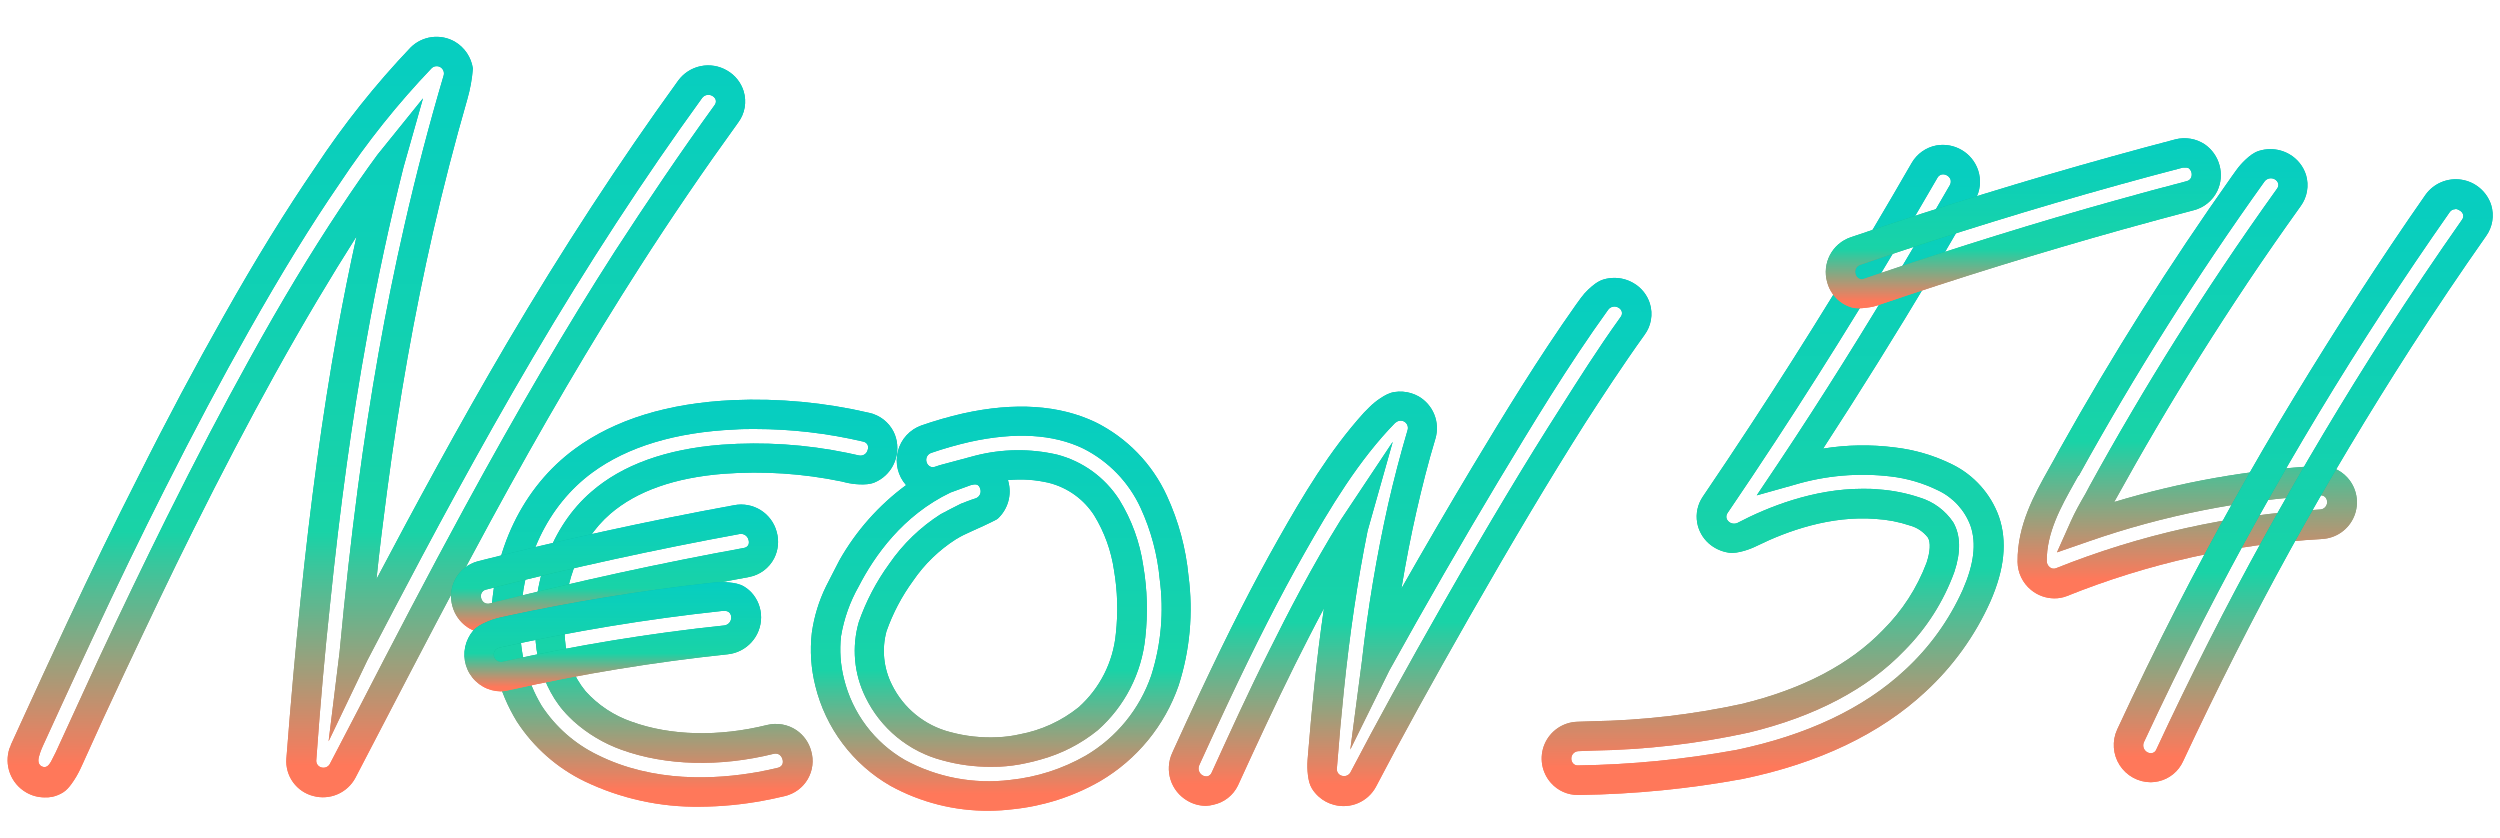 <?xml version="1.0" encoding="UTF-8"?> <svg xmlns="http://www.w3.org/2000/svg" width="788" height="264" viewBox="0 0 788 264" fill="none"><path d="M14.068 251.333C12.006 251.33 9.982 250.779 8.204 249.735C5.871 248.368 4.08 246.242 3.135 243.711C2.189 241.18 2.146 238.399 3.013 235.84L3.383 235.053V234.867L4.867 231.625L6.79 227.411C11.148 217.87 16.061 207.217 20.974 196.703C28.831 179.96 36.201 164.769 43.525 150.388C52.796 131.861 61.696 115.234 70.387 99.857C80.816 81.331 90.064 66.394 99.45 52.661C108.31 39.232 118.346 26.615 129.44 14.96C131.24 13.178 133.573 12.035 136.085 11.705C138.596 11.374 141.147 11.875 143.346 13.131C144.869 14.024 146.172 15.246 147.159 16.709C148.145 18.172 148.791 19.838 149.048 21.583C148.801 24.878 148.199 28.135 147.283 31.309C143.297 45.127 139.689 59.147 136.509 73.017C130.576 99 125.802 125.84 121.954 155.089C120.796 163.912 119.637 173.013 118.663 182.554C130.043 161.017 144.482 134.2 159.941 107.916C177.207 78.644 195.308 50.901 213.756 25.427C215.468 23.076 217.995 21.445 220.844 20.854C223.694 20.263 226.662 20.754 229.169 22.232C231.685 23.672 233.559 26.015 234.407 28.785C234.908 30.439 235.012 32.186 234.715 33.887C234.416 35.588 233.723 37.196 232.692 38.581C222.007 53.356 211.531 68.686 201.542 84.295C186.339 108.009 170.949 134.223 154.494 164.491C143.068 185.495 131.851 207.055 121.004 227.897C117.945 233.779 114.978 239.476 111.988 245.219C110.754 247.502 108.787 249.306 106.404 250.339C104.021 251.372 101.36 251.576 98.847 250.916C96.245 250.281 93.954 248.741 92.383 246.574C90.812 244.406 90.064 241.75 90.272 239.082C91.709 220.556 93.169 204.345 94.676 189.687C97.874 158.47 101.629 130.773 106.264 104.952C108.118 94.762 110.158 84.573 112.382 74.499C104.317 87.213 95.997 101.084 86.749 117.735C78.383 132.834 69.9 148.998 60.838 167.177C53.885 181.072 46.932 195.777 39.307 211.941C34.749 221.606 30.299 231.286 25.957 240.981L25.363 242.262C24.587 243.936 23.651 245.532 22.57 247.028C21.802 248.088 20.951 249.112 19.833 249.795C18.807 250.422 17.683 250.881 16.501 251.147C15.7 251.3 14.883 251.363 14.068 251.333ZM118.965 48.794L133.33 30.997L127.192 52.661C122.766 70.238 118.849 88.394 115.604 106.619C110.969 132.093 107.168 159.674 104.016 190.636C102.44 205.318 101.003 221.39 99.682 239.754C99.669 240.249 99.828 240.736 100.132 241.127C100.436 241.521 100.867 241.796 101.35 241.907C101.832 242.037 102.342 242.007 102.806 241.824C103.269 241.641 103.661 241.312 103.923 240.888L112.869 223.729C123.693 202.701 134.933 181.141 146.406 160.068C162.977 129.615 178.482 103.122 193.778 79.293C203.976 63.592 214.452 48.053 225.229 33.162C225.417 32.928 225.548 32.654 225.613 32.361C225.677 32.067 225.673 31.763 225.6 31.472C225.422 30.945 225.048 30.505 224.557 30.244C224.035 29.927 223.413 29.815 222.813 29.93C222.213 30.046 221.678 30.381 221.312 30.87C203.026 56.089 185.087 83.6 168.006 112.617C150.925 141.634 135.374 170.72 123.623 193.137C120.981 198.139 118.362 203.149 115.766 208.166L103.576 233.645L107.029 205.596C108.79 186.861 110.667 169.956 112.776 153.954C116.67 124.404 121.468 97.287 127.494 71.025C131.086 55.209 135.258 39.299 139.87 23.691C139.984 23.211 139.942 22.708 139.75 22.254C139.559 21.8 139.227 21.419 138.804 21.166C138.375 20.918 137.879 20.814 137.387 20.868C136.895 20.922 136.433 21.132 136.069 21.468C125.365 32.669 115.678 44.797 107.121 57.71C97.851 71.211 88.789 85.985 78.475 104.234C69.854 119.472 61.139 135.868 51.822 154.371C44.545 168.775 37.221 183.897 29.387 200.687C23.825 212.52 13.581 234.96 13.581 234.96C13.581 234.96 12.786 236.583 12.305 238.408C12.224 238.716 11.546 240.842 13.241 241.606C14.706 242.266 15.536 240.981 16.078 240.069L17.567 237.137C22.002 227.411 26.459 217.708 30.94 208.028C38.519 191.817 45.611 177.089 52.587 163.055C61.672 144.807 70.201 128.457 78.638 113.242C88.858 94.716 97.92 79.756 107.121 65.861C111.409 59.377 115.28 53.796 118.965 48.794Z" fill="url(#paint0_linear_1882_851)"></path><path d="M14.068 251.333C12.006 251.33 9.982 250.779 8.204 249.735C5.871 248.368 4.08 246.242 3.135 243.711C2.189 241.18 2.146 238.399 3.013 235.84L3.383 235.053V234.867L4.867 231.625L6.79 227.411C11.148 217.87 16.061 207.217 20.974 196.703C28.831 179.96 36.201 164.769 43.525 150.388C52.796 131.861 61.696 115.234 70.387 99.857C80.816 81.331 90.064 66.394 99.45 52.661C108.31 39.232 118.346 26.615 129.44 14.96C131.24 13.178 133.573 12.035 136.085 11.705C138.596 11.374 141.147 11.875 143.346 13.131C144.869 14.024 146.172 15.246 147.159 16.709C148.145 18.172 148.791 19.838 149.048 21.583C148.801 24.878 148.199 28.135 147.283 31.309C143.297 45.127 139.689 59.147 136.509 73.017C130.576 99 125.802 125.84 121.954 155.089C120.796 163.912 119.637 173.013 118.663 182.554C130.043 161.017 144.482 134.2 159.941 107.916C177.207 78.644 195.308 50.901 213.756 25.427C215.468 23.076 217.995 21.445 220.844 20.854C223.694 20.263 226.662 20.754 229.169 22.232C231.685 23.672 233.559 26.015 234.407 28.785C234.908 30.439 235.012 32.186 234.715 33.887C234.416 35.588 233.723 37.196 232.692 38.581C222.007 53.356 211.531 68.686 201.542 84.295C186.339 108.009 170.949 134.223 154.494 164.491C143.068 185.495 131.851 207.055 121.004 227.897C117.945 233.779 114.978 239.476 111.988 245.219C110.754 247.502 108.787 249.306 106.404 250.339C104.021 251.372 101.36 251.576 98.847 250.916C96.245 250.281 93.954 248.741 92.383 246.574C90.812 244.406 90.064 241.75 90.272 239.082C91.709 220.556 93.169 204.345 94.676 189.687C97.874 158.47 101.629 130.773 106.264 104.952C108.118 94.762 110.158 84.573 112.382 74.499C104.317 87.213 95.997 101.084 86.749 117.735C78.383 132.834 69.9 148.998 60.838 167.177C53.885 181.072 46.932 195.777 39.307 211.941C34.749 221.606 30.299 231.286 25.957 240.981L25.363 242.262C24.587 243.936 23.651 245.532 22.57 247.028C21.802 248.088 20.951 249.112 19.833 249.795C18.807 250.422 17.683 250.881 16.501 251.147C15.7 251.3 14.883 251.363 14.068 251.333ZM118.965 48.794L133.33 30.997L127.192 52.661C122.766 70.238 118.849 88.394 115.604 106.619C110.969 132.093 107.168 159.674 104.016 190.636C102.44 205.318 101.003 221.39 99.682 239.754C99.669 240.249 99.828 240.736 100.132 241.127C100.436 241.521 100.867 241.796 101.35 241.907C101.832 242.037 102.342 242.007 102.806 241.824C103.269 241.641 103.661 241.312 103.923 240.888L112.869 223.729C123.693 202.701 134.933 181.141 146.406 160.068C162.977 129.615 178.482 103.122 193.778 79.293C203.976 63.592 214.452 48.053 225.229 33.162C225.417 32.928 225.548 32.654 225.613 32.361C225.677 32.067 225.673 31.763 225.6 31.472C225.422 30.945 225.048 30.505 224.557 30.244C224.035 29.927 223.413 29.815 222.813 29.93C222.213 30.046 221.678 30.381 221.312 30.87C203.026 56.089 185.087 83.6 168.006 112.617C150.925 141.634 135.374 170.72 123.623 193.137C120.981 198.139 118.362 203.149 115.766 208.166L103.576 233.645L107.029 205.596C108.79 186.861 110.667 169.956 112.776 153.954C116.67 124.404 121.468 97.287 127.494 71.025C131.086 55.209 135.258 39.299 139.87 23.691C139.984 23.211 139.942 22.708 139.75 22.254C139.559 21.8 139.227 21.419 138.804 21.166C138.375 20.918 137.879 20.814 137.387 20.868C136.895 20.922 136.433 21.132 136.069 21.468C125.365 32.669 115.678 44.797 107.121 57.71C97.851 71.211 88.789 85.985 78.475 104.234C69.854 119.472 61.139 135.868 51.822 154.371C44.545 168.775 37.221 183.897 29.387 200.687C23.825 212.52 13.581 234.96 13.581 234.96C13.581 234.96 12.786 236.583 12.305 238.408C12.224 238.716 11.546 240.842 13.241 241.606C14.706 242.266 15.536 240.981 16.078 240.069L17.567 237.137C22.002 227.411 26.459 217.708 30.94 208.028C38.519 191.817 45.611 177.089 52.587 163.055C61.672 144.807 70.201 128.457 78.638 113.242C88.858 94.716 97.92 79.756 107.121 65.861C111.409 59.377 115.28 53.796 118.965 48.794Z" fill="url(#paint1_linear_1882_851)"></path><path d="M380.118 253.996C378.053 253.987 376.03 253.429 374.254 252.375C371.74 250.914 369.858 248.573 368.973 245.805C368.087 243.038 368.259 240.041 369.457 237.392L369.967 236.257C372.725 230.236 375.483 224.192 378.31 218.194C387.303 199.043 395.136 183.689 402.947 169.887C410.757 156.085 419.055 142.097 429.924 130.078L431.588 128.403C432.655 127.331 433.83 126.371 435.09 125.539C436.449 124.647 437.885 123.825 439.489 123.574C440.395 123.432 441.316 123.395 442.236 123.465C443.969 123.597 445.652 124.108 447.168 124.961C449.39 126.256 451.119 128.254 452.081 130.64C453.041 133.026 453.18 135.664 452.475 138.137C450.157 145.78 448.211 153.514 446.472 161.133C444.734 168.752 443.135 176.95 441.721 185.518C449.23 172.318 456.716 159.466 464.133 147.1C474.145 130.449 484.853 112.872 496.765 96.036L498.346 93.86C499.053 92.889 499.85 91.99 500.731 91.175C502.147 89.866 503.67 88.604 505.521 88.067C506.597 87.757 507.712 87.597 508.84 87.597C510.94 87.597 513.003 88.151 514.82 89.205C517.334 90.635 519.207 92.971 520.058 95.735C520.561 97.392 520.667 99.143 520.368 100.849C520.072 102.554 519.376 104.165 518.343 105.554C511.39 115.234 504.807 125.354 499.801 133.089C488.584 150.758 476.926 170.304 463.067 194.573C451.2 215.415 441.86 232.343 433.679 248.021C432.441 250.302 430.474 252.099 428.089 253.128C425.706 254.158 423.048 254.357 420.538 253.695C418.725 253.234 417.052 252.345 415.662 251.099C414.832 250.356 414.116 249.501 413.534 248.561C412.746 247.285 412.447 245.789 412.262 244.302C412.062 242.711 412.027 241.102 412.155 239.502L412.333 237.276C412.959 229.75 413.539 223.22 414.188 217.036C415.084 208.236 416.127 199.791 417.316 191.702C413.909 198.093 410.85 204.137 408.208 209.417C401.788 222.34 395.785 235.377 390.177 247.628C389.433 249.156 388.348 250.492 387.006 251.537C385.664 252.581 384.1 253.304 382.436 253.649C381.678 253.848 380.901 253.964 380.118 253.996ZM439.821 133.205C428.232 145.038 419.24 160.068 411.105 174.449C403.41 188.043 395.693 203.188 386.793 222.131C383.996 228.106 381.231 234.097 378.496 240.101L377.986 241.236C377.745 241.799 377.717 242.429 377.909 243.008C378.102 243.589 378.5 244.08 379.029 244.386C379.509 244.675 380.076 244.784 380.628 244.687C380.913 244.608 381.177 244.464 381.397 244.267C381.62 244.071 381.791 243.827 381.903 243.552C387.535 231.232 393.491 218.078 400.073 205.064C405.821 193.485 413.585 178.409 422.601 163.889L438.991 139.265L431.083 167.247C427.908 182.948 425.451 199.483 423.574 217.754C422.809 225.072 422.114 232.922 421.372 242.394C421.349 242.892 421.507 243.383 421.81 243.777C422.116 244.17 422.552 244.443 423.041 244.548C423.521 244.68 424.028 244.654 424.492 244.474C424.955 244.295 425.347 243.971 425.614 243.552C433.864 227.758 443.251 210.691 455.164 189.78C469.069 165.394 480.843 145.78 492.246 127.948C497.136 120.26 503.626 109.931 510.625 100.205L506.917 97.588C494.193 115.211 482.836 134.131 472.198 151.777C460.865 170.674 449.323 190.729 437.897 211.363L425.614 236.257L429.252 208.584C431.12 191.912 433.89 175.353 437.549 158.98C439.334 151.175 441.397 143.255 443.714 135.428C443.828 134.949 443.786 134.445 443.594 133.991C443.404 133.538 443.072 133.156 442.648 132.904C442.219 132.655 441.723 132.551 441.232 132.605C440.738 132.659 440.277 132.869 439.913 133.205H439.821ZM510.578 100.251L510.833 99.904C511.023 99.667 511.156 99.388 511.216 99.089C511.276 98.791 511.264 98.483 511.181 98.19C511.01 97.672 510.643 97.24 510.161 96.986C509.642 96.666 509.021 96.55 508.423 96.661C507.823 96.773 507.285 97.103 506.917 97.588L510.625 100.205L510.578 100.251Z" fill="url(#paint2_linear_1882_851)"></path><path d="M380.118 253.996C378.053 253.987 376.03 253.429 374.254 252.375C371.74 250.914 369.858 248.573 368.973 245.805C368.087 243.038 368.259 240.041 369.457 237.392L369.967 236.257C372.725 230.236 375.483 224.192 378.31 218.194C387.303 199.043 395.136 183.689 402.947 169.887C410.757 156.085 419.055 142.097 429.924 130.078L431.588 128.403C432.655 127.331 433.83 126.371 435.09 125.539C436.449 124.647 437.885 123.825 439.489 123.574C440.395 123.432 441.316 123.395 442.236 123.465C443.969 123.597 445.652 124.108 447.168 124.961C449.39 126.256 451.119 128.254 452.081 130.64C453.041 133.026 453.18 135.664 452.475 138.137C450.157 145.78 448.211 153.514 446.472 161.133C444.734 168.752 443.135 176.95 441.721 185.518C449.23 172.318 456.716 159.466 464.133 147.1C474.145 130.449 484.853 112.872 496.765 96.036L498.346 93.86C499.053 92.889 499.85 91.99 500.731 91.175C502.147 89.866 503.67 88.604 505.521 88.067C506.597 87.757 507.712 87.597 508.84 87.597C510.94 87.597 513.003 88.151 514.82 89.205C517.334 90.635 519.207 92.971 520.058 95.735C520.561 97.392 520.667 99.143 520.368 100.849C520.072 102.554 519.376 104.165 518.343 105.554C511.39 115.234 504.807 125.354 499.801 133.089C488.584 150.758 476.926 170.304 463.067 194.573C451.2 215.415 441.86 232.343 433.679 248.021C432.441 250.302 430.474 252.099 428.089 253.128C425.706 254.158 423.048 254.357 420.538 253.695C418.725 253.234 417.052 252.345 415.662 251.099C414.832 250.356 414.116 249.501 413.534 248.561C412.746 247.285 412.447 245.789 412.262 244.302C412.062 242.711 412.027 241.102 412.155 239.502L412.333 237.276C412.959 229.75 413.539 223.22 414.188 217.036C415.084 208.236 416.127 199.791 417.316 191.702C413.909 198.093 410.85 204.137 408.208 209.417C401.788 222.34 395.785 235.377 390.177 247.628C389.433 249.156 388.348 250.492 387.006 251.537C385.664 252.581 384.1 253.304 382.436 253.649C381.678 253.848 380.901 253.964 380.118 253.996ZM439.821 133.205C428.232 145.038 419.24 160.068 411.105 174.449C403.41 188.043 395.693 203.188 386.793 222.131C383.996 228.106 381.231 234.097 378.496 240.101L377.986 241.236C377.745 241.799 377.717 242.429 377.909 243.008C378.102 243.589 378.5 244.08 379.029 244.386C379.509 244.675 380.076 244.784 380.628 244.687C380.913 244.608 381.177 244.464 381.397 244.267C381.62 244.071 381.791 243.827 381.903 243.552C387.535 231.232 393.491 218.078 400.073 205.064C405.821 193.485 413.585 178.409 422.601 163.889L438.991 139.265L431.083 167.247C427.908 182.948 425.451 199.483 423.574 217.754C422.809 225.072 422.114 232.922 421.372 242.394C421.349 242.892 421.507 243.383 421.81 243.777C422.116 244.17 422.552 244.443 423.041 244.548C423.521 244.68 424.028 244.654 424.492 244.474C424.955 244.295 425.347 243.971 425.614 243.552C433.864 227.758 443.251 210.691 455.164 189.78C469.069 165.394 480.843 145.78 492.246 127.948C497.136 120.26 503.626 109.931 510.625 100.205L506.917 97.588C494.193 115.211 482.836 134.131 472.198 151.777C460.865 170.674 449.323 190.729 437.897 211.363L425.614 236.257L429.252 208.584C431.12 191.912 433.89 175.353 437.549 158.98C439.334 151.175 441.397 143.255 443.714 135.428C443.828 134.949 443.786 134.445 443.594 133.991C443.404 133.538 443.072 133.156 442.648 132.904C442.219 132.655 441.723 132.551 441.232 132.605C440.738 132.659 440.277 132.869 439.913 133.205H439.821ZM510.578 100.251L510.833 99.904C511.023 99.667 511.156 99.388 511.216 99.089C511.276 98.791 511.264 98.483 511.181 98.19C511.01 97.672 510.643 97.24 510.161 96.986C509.642 96.666 509.021 96.55 508.423 96.661C507.823 96.773 507.285 97.103 506.917 97.588L510.625 100.205L510.578 100.251Z" fill="url(#paint3_linear_1882_851)"></path><path d="M220.757 254.274C208.132 254.468 195.635 251.724 184.254 246.261C175.537 242.033 168.146 235.495 162.885 227.364C157.212 218.056 154.385 207.295 154.75 196.402C155.098 173.615 164.716 153.583 181.195 141.495C193.803 132.232 210.605 127.044 231.117 126.118C245.541 125.507 259.982 126.863 274.039 130.148C275.679 130.519 277.216 131.25 278.539 132.287C279.86 133.325 280.936 134.642 281.687 136.146C282.917 138.692 283.172 141.599 282.405 144.32C281.849 146.435 280.706 148.348 279.105 149.84C278.104 150.775 276.95 151.519 275.698 152.046C274.203 152.675 272.551 152.721 270.931 152.666C269.422 152.614 267.925 152.406 266.46 152.045L265.278 151.754C253.092 149.229 240.611 148.411 228.196 149.322C212.715 150.527 200.663 154.788 192.342 161.967C182.122 170.813 176.629 185.958 178.066 201.497C178.499 207.49 180.764 213.206 184.555 217.87C188.514 222.269 193.532 225.585 199.133 227.503C211.37 231.927 226.528 232.297 241.777 228.522C243.353 228.133 244.991 228.078 246.588 228.361C248.185 228.645 249.703 229.259 251.047 230.167C253.326 231.73 254.969 234.052 255.683 236.72C256.112 238.191 256.237 239.733 256.051 241.255C255.866 242.774 255.375 244.242 254.605 245.567C253.836 246.891 252.807 248.047 251.576 248.962C250.348 249.876 248.945 250.534 247.455 250.893C245.137 251.449 242.82 251.958 240.502 252.375C233.99 253.586 227.382 254.223 220.757 254.274ZM237.93 135.219C235.797 135.219 233.665 135.219 231.534 135.381C212.993 136.215 197.812 140.777 186.687 148.952C172.573 159.327 164.322 176.741 164.021 196.541C163.726 205.624 166.042 214.601 170.696 222.409C175.066 229.105 181.179 234.486 188.379 237.971C205.993 246.748 225.462 245.729 238.88 243.343C240.966 242.973 243.098 242.51 245.207 242C245.511 241.935 245.793 241.803 246.037 241.616C246.282 241.426 246.482 241.187 246.621 240.912C246.811 240.379 246.811 239.8 246.621 239.268C246.466 238.714 246.132 238.226 245.671 237.878C245.404 237.711 245.107 237.6 244.797 237.554C244.486 237.505 244.169 237.522 243.863 237.6C226.852 241.815 209.794 241.352 195.842 236.303C190.296 234.305 185.189 231.253 180.801 227.318L179.456 226.021C178.784 225.373 178.158 224.678 177.556 223.983C177 223.335 176.467 222.663 175.957 221.946L174.798 220.255C171.429 214.867 169.395 208.754 168.865 202.423C167.196 183.897 173.871 165.834 186.34 155.066C196.097 146.543 209.957 141.541 227.455 140.175C240.729 139.2 254.074 140.073 267.109 142.769L270.724 143.556C271.315 143.689 271.934 143.587 272.449 143.271C272.963 142.956 273.334 142.451 273.482 141.866C273.672 141.334 273.672 140.753 273.482 140.221C273.339 139.951 273.132 139.716 272.884 139.536C272.636 139.355 272.349 139.233 272.045 139.179C260.865 136.554 249.416 135.225 237.93 135.219Z" fill="url(#paint4_linear_1882_851)"></path><path d="M220.757 254.274C208.132 254.468 195.635 251.724 184.254 246.261C175.537 242.033 168.146 235.495 162.885 227.364C157.212 218.056 154.385 207.295 154.75 196.402C155.098 173.615 164.716 153.583 181.195 141.495C193.803 132.232 210.605 127.044 231.117 126.118C245.541 125.507 259.982 126.863 274.039 130.148C275.679 130.519 277.216 131.25 278.539 132.287C279.86 133.325 280.936 134.642 281.687 136.146C282.917 138.692 283.172 141.599 282.405 144.32C281.849 146.435 280.706 148.348 279.105 149.84C278.104 150.775 276.95 151.519 275.698 152.046C274.203 152.675 272.551 152.721 270.931 152.666C269.422 152.614 267.925 152.406 266.46 152.045L265.278 151.754C253.092 149.229 240.611 148.411 228.196 149.322C212.715 150.527 200.663 154.788 192.342 161.967C182.122 170.813 176.629 185.958 178.066 201.497C178.499 207.49 180.764 213.206 184.555 217.87C188.514 222.269 193.532 225.585 199.133 227.503C211.37 231.927 226.528 232.297 241.777 228.522C243.353 228.133 244.991 228.078 246.588 228.361C248.185 228.645 249.703 229.259 251.047 230.167C253.326 231.73 254.969 234.052 255.683 236.72C256.112 238.191 256.237 239.733 256.051 241.255C255.866 242.774 255.375 244.242 254.605 245.567C253.836 246.891 252.807 248.047 251.576 248.962C250.348 249.876 248.945 250.534 247.455 250.893C245.137 251.449 242.82 251.958 240.502 252.375C233.99 253.586 227.382 254.223 220.757 254.274ZM237.93 135.219C235.797 135.219 233.665 135.219 231.534 135.381C212.993 136.215 197.812 140.777 186.687 148.952C172.573 159.327 164.322 176.741 164.021 196.541C163.726 205.624 166.042 214.601 170.696 222.409C175.066 229.105 181.179 234.486 188.379 237.971C205.993 246.748 225.462 245.729 238.88 243.343C240.966 242.973 243.098 242.51 245.207 242C245.511 241.935 245.793 241.803 246.037 241.616C246.282 241.426 246.482 241.187 246.621 240.912C246.811 240.379 246.811 239.8 246.621 239.268C246.466 238.714 246.132 238.226 245.671 237.878C245.404 237.711 245.107 237.6 244.797 237.554C244.486 237.505 244.169 237.522 243.863 237.6C226.852 241.815 209.794 241.352 195.842 236.303C190.296 234.305 185.189 231.253 180.801 227.318L179.456 226.021C178.784 225.373 178.158 224.678 177.556 223.983C177 223.335 176.467 222.663 175.957 221.946L174.798 220.255C171.429 214.867 169.395 208.754 168.865 202.423C167.196 183.897 173.871 165.834 186.34 155.066C196.097 146.543 209.957 141.541 227.455 140.175C240.729 139.2 254.074 140.073 267.109 142.769L270.724 143.556C271.315 143.689 271.934 143.587 272.449 143.271C272.963 142.956 273.334 142.451 273.482 141.866C273.672 141.334 273.672 140.753 273.482 140.221C273.339 139.951 273.132 139.716 272.884 139.536C272.636 139.355 272.349 139.233 272.045 139.179C260.865 136.554 249.416 135.225 237.93 135.219Z" fill="url(#paint5_linear_1882_851)"></path><path d="M153.685 199.598C151.388 199.605 149.142 198.919 147.242 197.629C144.974 196.056 143.333 193.736 142.606 191.075C141.844 188.371 142.091 185.483 143.302 182.947C144.021 181.468 145.052 180.162 146.324 179.118C147.596 178.075 149.08 177.319 150.672 176.903C177.278 170.118 204.464 164.166 231.442 159.233C234.324 158.685 237.309 159.251 239.792 160.815C242.272 162.38 244.068 164.827 244.814 167.663C245.602 170.437 245.312 173.406 244.003 175.977C243.222 177.495 242.105 178.814 240.735 179.833C239.365 180.853 237.78 181.546 236.1 181.859C209.54 186.722 182.794 192.581 156.582 199.273C155.632 199.494 154.66 199.603 153.685 199.598ZM153.175 185.842C152.876 185.907 152.596 186.039 152.356 186.228C152.115 186.416 151.92 186.656 151.784 186.93C151.545 187.445 151.504 188.031 151.668 188.574C151.81 189.123 152.138 189.606 152.596 189.941C152.856 190.112 153.15 190.225 153.458 190.273C153.765 190.321 154.08 190.302 154.38 190.219L158.807 189.061L156.489 189.709C182.215 183.179 208.451 177.459 234.5 172.711C234.799 172.669 235.082 172.557 235.328 172.383C235.574 172.21 235.775 171.981 235.914 171.715C236.104 171.2 236.104 170.633 235.914 170.118C235.766 169.525 235.4 169.011 234.89 168.676C234.378 168.342 233.759 168.211 233.156 168.311C206.875 173.128 180.407 178.894 154.473 185.494L157.625 184.753L153.175 185.842Z" fill="url(#paint6_linear_1882_851)"></path><path d="M153.685 199.598C151.388 199.605 149.142 198.919 147.242 197.629C144.974 196.056 143.333 193.736 142.606 191.075C141.844 188.371 142.091 185.483 143.302 182.947C144.021 181.468 145.052 180.162 146.324 179.118C147.596 178.075 149.08 177.319 150.672 176.903C177.278 170.118 204.464 164.166 231.442 159.233C234.324 158.685 237.309 159.251 239.792 160.815C242.272 162.38 244.068 164.827 244.814 167.663C245.602 170.437 245.312 173.406 244.003 175.977C243.222 177.495 242.105 178.814 240.735 179.833C239.365 180.853 237.78 181.546 236.1 181.859C209.54 186.722 182.794 192.581 156.582 199.273C155.632 199.494 154.66 199.603 153.685 199.598ZM153.175 185.842C152.876 185.907 152.596 186.039 152.356 186.228C152.115 186.416 151.92 186.656 151.784 186.93C151.545 187.445 151.504 188.031 151.668 188.574C151.81 189.123 152.138 189.606 152.596 189.941C152.856 190.112 153.15 190.225 153.458 190.273C153.765 190.321 154.08 190.302 154.38 190.219L158.807 189.061L156.489 189.709C182.215 183.179 208.451 177.459 234.5 172.711C234.799 172.669 235.082 172.557 235.328 172.383C235.574 172.21 235.775 171.981 235.914 171.715C236.104 171.2 236.104 170.633 235.914 170.118C235.766 169.525 235.4 169.011 234.89 168.676C234.378 168.342 233.759 168.211 233.156 168.311C206.875 173.128 180.407 178.894 154.473 185.494L157.625 184.753L153.175 185.842Z" fill="url(#paint7_linear_1882_851)"></path><path d="M157.855 217.916C155.886 217.898 153.953 217.379 152.24 216.408C150.527 215.436 149.09 214.045 148.065 212.364C147.04 210.684 146.46 208.77 146.38 206.804C146.301 204.838 146.725 202.884 147.611 201.126C148.018 200.287 148.531 199.508 149.134 198.806C150.232 197.53 151.772 196.755 153.314 196.077C154.716 195.461 156.173 194.982 157.667 194.645L159.941 194.132C180.591 189.686 201.658 186.236 222.865 183.85L225.26 183.599C226.75 183.443 228.251 183.437 229.742 183.582C231.41 183.745 233.102 184.016 234.534 184.886C235.396 185.411 236.189 186.051 236.886 186.791C238.84 188.939 239.915 191.74 239.899 194.642C239.876 197.519 238.798 200.288 236.865 202.423C234.935 204.557 232.286 205.909 229.424 206.221C206.321 208.654 183.377 212.412 160.706 217.476C159.776 217.733 158.819 217.881 157.855 217.916ZM157.322 204.183C157.024 204.242 156.743 204.366 156.498 204.546C156.254 204.726 156.052 204.958 155.908 205.225C155.689 205.622 155.592 206.074 155.627 206.526C155.663 206.978 155.831 207.409 156.11 207.767C156.389 208.124 156.766 208.392 157.196 208.537C157.625 208.682 158.089 208.698 158.527 208.583C181.548 203.424 204.848 199.604 228.311 197.143C228.918 197.064 229.474 196.766 229.875 196.305C230.277 195.844 230.495 195.253 230.49 194.642C230.496 194.093 230.308 193.559 229.957 193.137C229.752 192.927 229.5 192.767 229.223 192.671C228.945 192.575 228.649 192.544 228.358 192.581H227.5C203.908 195.113 180.477 198.979 157.322 204.16V204.183Z" fill="url(#paint8_linear_1882_851)"></path><path d="M157.855 217.916C155.886 217.898 153.953 217.379 152.24 216.408C150.527 215.436 149.09 214.045 148.065 212.364C147.04 210.684 146.46 208.77 146.38 206.804C146.301 204.838 146.725 202.884 147.611 201.126C148.018 200.287 148.531 199.508 149.134 198.806C150.232 197.53 151.772 196.755 153.314 196.077C154.716 195.461 156.173 194.982 157.667 194.645L159.941 194.132C180.591 189.686 201.658 186.236 222.865 183.85L225.26 183.599C226.75 183.443 228.251 183.437 229.742 183.582C231.41 183.745 233.102 184.016 234.534 184.886C235.396 185.411 236.189 186.051 236.886 186.791C238.84 188.939 239.915 191.74 239.899 194.642C239.876 197.519 238.798 200.288 236.865 202.423C234.935 204.557 232.286 205.909 229.424 206.221C206.321 208.654 183.377 212.412 160.706 217.476C159.776 217.733 158.819 217.881 157.855 217.916ZM157.322 204.183C157.024 204.242 156.743 204.366 156.498 204.546C156.254 204.726 156.052 204.958 155.908 205.225C155.689 205.622 155.592 206.074 155.627 206.526C155.663 206.978 155.831 207.409 156.11 207.767C156.389 208.124 156.766 208.392 157.196 208.537C157.625 208.682 158.089 208.698 158.527 208.583C181.548 203.424 204.848 199.604 228.311 197.143C228.918 197.064 229.474 196.766 229.875 196.305C230.277 195.844 230.495 195.253 230.49 194.642C230.496 194.093 230.308 193.559 229.957 193.137C229.752 192.927 229.5 192.767 229.223 192.671C228.945 192.575 228.649 192.544 228.358 192.581H227.5C203.908 195.113 180.477 198.979 157.322 204.16V204.183Z" fill="url(#paint9_linear_1882_851)"></path><path d="M311.815 255.547C300.92 255.642 290.185 252.93 280.643 247.673C274.777 244.299 269.657 239.77 265.595 234.36C261.532 228.95 258.609 222.773 257.003 216.202C255.631 210.741 255.253 205.077 255.891 199.482C256.6 194.38 258.118 189.424 260.387 184.8L262.496 180.678L264.582 176.625C269.838 167.329 277.002 159.247 285.603 152.911C284.328 151.475 283.424 149.747 282.975 147.879C282.523 146.012 282.539 144.063 283.021 142.203C283.501 140.343 284.432 138.63 285.73 137.214C287.031 135.798 288.658 134.723 290.47 134.084C294.788 132.588 299.182 131.328 303.634 130.309C319.858 126.72 333.949 127.646 345.352 133.111C355.26 138.043 363.177 146.216 367.787 156.269C371.479 164.269 373.789 172.835 374.624 181.604C376.135 193.18 375.066 204.947 371.495 216.063C367.11 228.703 358.37 239.374 346.835 246.168C338.376 251.031 328.987 254.063 319.278 255.061C316.803 255.366 314.312 255.531 311.815 255.547ZM270.677 184.8C267.903 189.671 266.012 194.994 265.092 200.524C264.591 205.021 264.906 209.57 266.019 213.956C267.324 219.304 269.699 224.332 273.006 228.735C276.314 233.137 280.481 236.824 285.255 239.568C295.374 245.05 306.951 247.243 318.374 245.844C326.79 244.98 334.932 242.361 342.269 238.155C351.92 232.466 359.225 223.524 362.873 212.937C366.002 203.123 366.913 192.738 365.539 182.53C364.825 174.79 362.801 167.226 359.559 160.16C355.844 152.043 349.477 145.429 341.505 141.402C331.933 136.77 319.881 136.145 305.697 139.271C301.583 140.213 297.52 141.372 293.529 142.745C292.952 142.936 292.472 143.347 292.194 143.888C291.916 144.43 291.863 145.059 292.046 145.64C292.194 146.18 292.53 146.649 292.996 146.96C293.253 147.124 293.543 147.224 293.847 147.252C294.148 147.28 294.454 147.236 294.734 147.122L296.195 146.636L307.505 143.602L305.982 152.911L299.625 155.227C284.56 162.406 275.567 175.282 270.677 184.8ZM312.233 241.699C307.111 241.71 302.012 241.025 297.075 239.661C291.828 238.297 286.94 235.81 282.75 232.371C278.56 228.932 275.169 224.624 272.809 219.745C269.18 212.386 268.429 203.938 270.7 196.055C272.983 189.523 276.207 183.36 280.272 177.76C284.574 171.499 290.09 166.167 296.496 162.082C297.286 161.599 302.058 159.206 302.867 158.79L304.77 158.052C305.674 157.705 306.578 157.381 307.528 157.08C308.703 156.688 309.373 155.393 309.011 154.208C308.534 152.354 307.271 152.567 305.982 152.911L307.505 143.602C315.927 141.458 324.739 141.354 333.207 143.301C341.275 145.408 348.258 150.466 352.768 157.474C356.697 163.829 359.276 170.923 360.347 178.316C361.624 185.782 361.842 193.391 360.996 200.918C359.856 212.204 354.502 222.647 346.001 230.166C340.677 234.476 334.512 237.632 327.9 239.429C326.417 239.846 324.933 240.24 323.404 240.541C320.667 241.145 317.883 241.516 315.083 241.652C314.156 241.675 313.183 241.699 312.233 241.699ZM301.316 169.956C295.963 173.371 291.358 177.839 287.781 183.086C284.235 187.947 281.415 193.298 279.415 198.972C277.894 204.594 278.497 210.579 281.107 215.785C282.905 219.459 285.478 222.7 288.653 225.282C291.826 227.865 295.522 229.729 299.486 230.745C304.39 232.083 309.475 232.63 314.55 232.366C316.854 232.278 319.142 231.975 321.387 231.463C328.173 230.206 334.542 227.295 339.928 222.987C346.682 216.992 350.9 208.655 351.725 199.667C352.455 193.042 352.261 186.347 351.146 179.775C350.261 173.646 348.14 167.761 344.911 162.476C341.664 157.41 336.624 153.755 330.797 152.24C326.509 151.192 322.071 150.887 317.679 151.337L317.818 151.754C318.4 153.857 318.381 156.081 317.767 158.176C317.178 160.185 316.064 161.998 314.539 163.43C314.409 163.551 314.263 163.654 314.108 163.739C312.462 164.645 307.815 166.77 306.093 167.52C304.584 168.177 302.867 169.005 301.316 169.956Z" fill="url(#paint10_linear_1882_851)"></path><path d="M311.815 255.547C300.92 255.642 290.185 252.93 280.643 247.673C274.777 244.299 269.657 239.77 265.595 234.36C261.532 228.95 258.609 222.773 257.003 216.202C255.631 210.741 255.253 205.077 255.891 199.482C256.6 194.38 258.118 189.424 260.387 184.8L262.496 180.678L264.582 176.625C269.838 167.329 277.002 159.247 285.603 152.911C284.328 151.475 283.424 149.747 282.975 147.879C282.523 146.012 282.539 144.063 283.021 142.203C283.501 140.343 284.432 138.63 285.73 137.214C287.031 135.798 288.658 134.723 290.47 134.084C294.788 132.588 299.182 131.328 303.634 130.309C319.858 126.72 333.949 127.646 345.352 133.111C355.26 138.043 363.177 146.216 367.787 156.269C371.479 164.269 373.789 172.835 374.624 181.604C376.135 193.18 375.066 204.947 371.495 216.063C367.11 228.703 358.37 239.374 346.835 246.168C338.376 251.031 328.987 254.063 319.278 255.061C316.803 255.366 314.312 255.531 311.815 255.547ZM270.677 184.8C267.903 189.671 266.012 194.994 265.092 200.524C264.591 205.021 264.906 209.57 266.019 213.956C267.324 219.304 269.699 224.332 273.006 228.735C276.314 233.137 280.481 236.824 285.255 239.568C295.374 245.05 306.951 247.243 318.374 245.844C326.79 244.98 334.932 242.361 342.269 238.155C351.92 232.466 359.225 223.524 362.873 212.937C366.002 203.123 366.913 192.738 365.539 182.53C364.825 174.79 362.801 167.226 359.559 160.16C355.844 152.043 349.477 145.429 341.505 141.402C331.933 136.77 319.881 136.145 305.697 139.271C301.583 140.213 297.52 141.372 293.529 142.745C292.952 142.936 292.472 143.347 292.194 143.888C291.916 144.43 291.863 145.059 292.046 145.64C292.194 146.18 292.53 146.649 292.996 146.96C293.253 147.124 293.543 147.224 293.847 147.252C294.148 147.28 294.454 147.236 294.734 147.122L296.195 146.636L307.505 143.602L305.982 152.911L299.625 155.227C284.56 162.406 275.567 175.282 270.677 184.8ZM312.233 241.699C307.111 241.71 302.012 241.025 297.075 239.661C291.828 238.297 286.94 235.81 282.75 232.371C278.56 228.932 275.169 224.624 272.809 219.745C269.18 212.386 268.429 203.938 270.7 196.055C272.983 189.523 276.207 183.36 280.272 177.76C284.574 171.499 290.09 166.167 296.496 162.082C297.286 161.599 302.058 159.206 302.867 158.79L304.77 158.052C305.674 157.705 306.578 157.381 307.528 157.08C308.703 156.688 309.373 155.393 309.011 154.208C308.534 152.354 307.271 152.567 305.982 152.911L307.505 143.602C315.927 141.458 324.739 141.354 333.207 143.301C341.275 145.408 348.258 150.466 352.768 157.474C356.697 163.829 359.276 170.923 360.347 178.316C361.624 185.782 361.842 193.391 360.996 200.918C359.856 212.204 354.502 222.647 346.001 230.166C340.677 234.476 334.512 237.632 327.9 239.429C326.417 239.846 324.933 240.24 323.404 240.541C320.667 241.145 317.883 241.516 315.083 241.652C314.156 241.675 313.183 241.699 312.233 241.699ZM301.316 169.956C295.963 173.371 291.358 177.839 287.781 183.086C284.235 187.947 281.415 193.298 279.415 198.972C277.894 204.594 278.497 210.579 281.107 215.785C282.905 219.459 285.478 222.7 288.653 225.282C291.826 227.865 295.522 229.729 299.486 230.745C304.39 232.083 309.475 232.63 314.55 232.366C316.854 232.278 319.142 231.975 321.387 231.463C328.173 230.206 334.542 227.295 339.928 222.987C346.682 216.992 350.9 208.655 351.725 199.667C352.455 193.042 352.261 186.347 351.146 179.775C350.261 173.646 348.14 167.761 344.911 162.476C341.664 157.41 336.624 153.755 330.797 152.24C326.509 151.192 322.071 150.887 317.679 151.337L317.818 151.754C318.4 153.857 318.381 156.081 317.767 158.176C317.178 160.185 316.064 161.998 314.539 163.43C314.409 163.551 314.263 163.654 314.108 163.739C312.462 164.645 307.815 166.77 306.093 167.52C304.584 168.177 302.867 169.005 301.316 169.956Z" fill="url(#paint11_linear_1882_851)"></path><path d="M497.367 250.568C495.765 250.58 494.177 250.251 492.715 249.6C491.253 248.947 489.945 247.991 488.884 246.793C487.415 245.151 486.443 243.125 486.087 240.953C485.73 238.781 486.001 236.551 486.865 234.524C487.732 232.5 489.157 230.764 490.977 229.52C492.796 228.276 494.931 227.577 497.135 227.503L501.77 227.341C517.625 227.081 533.415 225.258 548.911 221.899C568.078 217.267 583.119 209.417 593.595 198.509C599.6 192.531 604.254 185.338 607.246 177.412C608.428 173.869 608.59 170.975 607.687 169.446C606.268 167.595 604.282 166.26 602.031 165.648C598.539 164.476 594.907 163.775 591.231 163.564C577.124 162.442 563.44 167.295 553.857 172.01C552.501 172.677 551.097 173.24 549.641 173.646C548.063 174.087 546.426 174.429 544.806 174.177C542.486 173.816 540.301 172.793 538.528 171.206C536.66 169.513 535.404 167.249 534.959 164.768C534.454 161.882 535.102 158.914 536.767 156.501C541.912 148.928 547.01 141.263 551.947 133.737C569.468 107.012 586.503 79.316 602.541 51.41C603.359 49.976 604.479 48.737 605.823 47.778C607.167 46.818 608.704 46.161 610.329 45.852C613.08 45.363 615.914 45.871 618.322 47.285C620.733 48.698 622.557 50.925 623.47 53.564C624.003 55.113 624.197 56.759 624.038 58.389C623.878 60.02 623.368 61.597 622.543 63.013C617.907 71.095 613.272 79.223 608.637 86.865C597.744 105.09 586.341 123.408 574.637 141.402C582.104 140.196 589.706 140.072 597.211 141.031C603.515 141.761 609.645 143.571 615.335 146.381C622.186 149.75 627.463 155.645 630.052 162.823C632.74 170.65 631.836 179.45 627.294 189.732C622.468 200.465 615.513 210.108 606.852 218.078C592.575 231.347 573.223 240.564 549.374 245.496C532.412 248.62 515.215 250.318 497.969 250.568H497.367ZM587.083 154.069C588.705 154.069 590.327 154.069 591.973 154.255C596.478 154.547 600.928 155.427 605.207 156.871C609.466 158.181 613.147 160.911 615.636 164.606C617.954 168.612 618.139 173.869 616.007 180.261C612.628 189.554 607.265 198.001 600.293 205.017C588.705 217.128 572.111 225.859 551.182 230.907C535.086 234.418 518.682 236.317 502.21 236.581L497.459 236.766C496.868 236.801 496.314 237.06 495.909 237.491C495.503 237.922 495.278 238.491 495.281 239.082C495.269 239.64 495.457 240.182 495.814 240.61C496.015 240.842 496.27 241.022 496.558 241.136C496.843 241.247 497.153 241.291 497.459 241.259C514.19 241.015 530.873 239.38 547.335 236.372C569.515 231.741 587.361 223.335 600.386 211.246C608.125 204.139 614.338 195.536 618.649 185.958C622.195 177.899 623.006 171.299 621.129 165.787C619.323 160.836 615.634 156.799 610.862 154.556C606.138 152.236 601.049 150.747 595.82 150.156C585.704 148.974 575.45 149.864 565.691 152.772L553.732 156.13L560.685 145.756C574.59 124.914 587.963 103.4 600.687 82.071C605.322 74.36 609.958 66.394 614.593 58.358C614.748 58.086 614.846 57.786 614.883 57.476C614.918 57.165 614.89 56.851 614.802 56.551C614.593 56.022 614.208 55.58 613.712 55.301C613.223 55.014 612.651 54.9 612.09 54.977C611.784 55.041 611.497 55.172 611.249 55.36C611.001 55.548 610.797 55.789 610.653 56.065C594.43 84.109 577.395 111.968 559.781 138.831C554.821 146.404 549.676 154.116 544.507 161.711C544.206 162.143 544.081 162.673 544.16 163.194C544.262 163.656 544.505 164.077 544.855 164.398C545.226 164.733 545.685 164.954 546.178 165.032C546.674 165.11 547.18 165.042 547.636 164.838C557.185 159.836 571.554 154.069 587.083 154.069Z" fill="url(#paint12_linear_1882_851)"></path><path d="M497.367 250.568C495.765 250.58 494.177 250.251 492.715 249.6C491.253 248.947 489.945 247.991 488.884 246.793C487.415 245.151 486.443 243.125 486.087 240.953C485.73 238.781 486.001 236.551 486.865 234.524C487.732 232.5 489.157 230.764 490.977 229.52C492.796 228.276 494.931 227.577 497.135 227.503L501.77 227.341C517.625 227.081 533.415 225.258 548.911 221.899C568.078 217.267 583.119 209.417 593.595 198.509C599.6 192.531 604.254 185.338 607.246 177.412C608.428 173.869 608.59 170.975 607.687 169.446C606.268 167.595 604.282 166.26 602.031 165.648C598.539 164.476 594.907 163.775 591.231 163.564C577.124 162.442 563.44 167.295 553.857 172.01C552.501 172.677 551.097 173.24 549.641 173.646C548.063 174.087 546.426 174.429 544.806 174.177C542.486 173.816 540.301 172.793 538.528 171.206C536.66 169.513 535.404 167.249 534.959 164.768C534.454 161.882 535.102 158.914 536.767 156.501C541.912 148.928 547.01 141.263 551.947 133.737C569.468 107.012 586.503 79.316 602.541 51.41C603.359 49.976 604.479 48.737 605.823 47.778C607.167 46.818 608.704 46.161 610.329 45.852C613.08 45.363 615.914 45.871 618.322 47.285C620.733 48.698 622.557 50.925 623.47 53.564C624.003 55.113 624.197 56.759 624.038 58.389C623.878 60.02 623.368 61.597 622.543 63.013C617.907 71.095 613.272 79.223 608.637 86.865C597.744 105.09 586.341 123.408 574.637 141.402C582.104 140.196 589.706 140.072 597.211 141.031C603.515 141.761 609.645 143.571 615.335 146.381C622.186 149.75 627.463 155.645 630.052 162.823C632.74 170.65 631.836 179.45 627.294 189.732C622.468 200.465 615.513 210.108 606.852 218.078C592.575 231.347 573.223 240.564 549.374 245.496C532.412 248.62 515.215 250.318 497.969 250.568H497.367ZM587.083 154.069C588.705 154.069 590.327 154.069 591.973 154.255C596.478 154.547 600.928 155.427 605.207 156.871C609.466 158.181 613.147 160.911 615.636 164.606C617.954 168.612 618.139 173.869 616.007 180.261C612.628 189.554 607.265 198.001 600.293 205.017C588.705 217.128 572.111 225.859 551.182 230.907C535.086 234.418 518.682 236.317 502.21 236.581L497.459 236.766C496.868 236.801 496.314 237.06 495.909 237.491C495.503 237.922 495.278 238.491 495.281 239.082C495.269 239.64 495.457 240.182 495.814 240.61C496.015 240.842 496.27 241.022 496.558 241.136C496.843 241.247 497.153 241.291 497.459 241.259C514.19 241.015 530.873 239.38 547.335 236.372C569.515 231.741 587.361 223.335 600.386 211.246C608.125 204.139 614.338 195.536 618.649 185.958C622.195 177.899 623.006 171.299 621.129 165.787C619.323 160.836 615.634 156.799 610.862 154.556C606.138 152.236 601.049 150.747 595.82 150.156C585.704 148.974 575.45 149.864 565.691 152.772L553.732 156.13L560.685 145.756C574.59 124.914 587.963 103.4 600.687 82.071C605.322 74.36 609.958 66.394 614.593 58.358C614.748 58.086 614.846 57.786 614.883 57.476C614.918 57.165 614.89 56.851 614.802 56.551C614.593 56.022 614.208 55.58 613.712 55.301C613.223 55.014 612.651 54.9 612.09 54.977C611.784 55.041 611.497 55.172 611.249 55.36C611.001 55.548 610.797 55.789 610.653 56.065C594.43 84.109 577.395 111.968 559.781 138.831C554.821 146.404 549.676 154.116 544.507 161.711C544.206 162.143 544.081 162.673 544.16 163.194C544.262 163.656 544.505 164.077 544.855 164.398C545.226 164.733 545.685 164.954 546.178 165.032C546.674 165.11 547.18 165.042 547.636 164.838C557.185 159.836 571.554 154.069 587.083 154.069Z" fill="url(#paint13_linear_1882_851)"></path><path d="M588.238 96.996C586.639 97.204 584.996 97.323 583.457 96.842C582.518 96.548 581.617 96.13 580.78 95.596C578.37 94.06 576.631 91.668 575.913 88.903C575.109 86.051 575.429 82.998 576.81 80.375C578.189 77.751 580.523 75.756 583.329 74.8C590.792 72.253 598.301 69.752 605.672 67.366C631.884 58.867 658.792 50.994 685.677 43.931C687.248 43.531 688.884 43.465 690.481 43.736C692.076 44.007 693.598 44.61 694.947 45.505C697.219 47.085 698.86 49.414 699.583 52.082C700.34 54.779 700.092 57.658 698.887 60.187C698.169 61.677 697.131 62.991 695.851 64.039C694.57 65.087 693.075 65.843 691.471 66.255C683.985 68.223 676.429 70.261 669.036 72.322C643.217 79.547 617.167 87.606 591.603 96.314C590.834 96.575 590.039 96.76 589.232 96.866L588.238 96.996ZM688.667 52.823C688.46 52.8 688.249 52.8 688.041 52.823C661.318 59.77 634.573 67.667 608.522 76.097C601.198 78.413 593.736 80.96 586.319 83.484C585.74 83.68 585.262 84.096 584.989 84.643C584.715 85.189 584.669 85.822 584.859 86.402C585 86.939 585.33 87.407 585.786 87.722C586.046 87.881 586.335 87.978 586.637 88.006C586.938 88.034 587.242 87.992 587.524 87.884L591.928 86.379C616.634 78.019 641.734 70.168 666.649 63.221C674.089 61.137 681.69 59.076 689.246 57.107C689.547 57.039 689.83 56.904 690.071 56.711C690.312 56.519 690.504 56.274 690.636 55.996C690.859 55.476 690.901 54.896 690.752 54.35C690.606 53.805 690.28 53.324 689.825 52.985C689.464 52.821 689.061 52.764 688.667 52.823Z" fill="url(#paint14_linear_1882_851)"></path><path d="M588.238 96.996C586.639 97.204 584.996 97.323 583.457 96.842C582.518 96.548 581.617 96.13 580.78 95.596C578.37 94.06 576.631 91.668 575.913 88.903C575.109 86.051 575.429 82.998 576.81 80.375C578.189 77.751 580.523 75.756 583.329 74.8C590.792 72.253 598.301 69.752 605.672 67.366C631.884 58.867 658.792 50.994 685.677 43.931C687.248 43.531 688.884 43.465 690.481 43.736C692.076 44.007 693.598 44.61 694.947 45.505C697.219 47.085 698.86 49.414 699.583 52.082C700.34 54.779 700.092 57.658 698.887 60.187C698.169 61.677 697.131 62.991 695.851 64.039C694.57 65.087 693.075 65.843 691.471 66.255C683.985 68.223 676.429 70.261 669.036 72.322C643.217 79.547 617.167 87.606 591.603 96.314C590.834 96.575 590.039 96.76 589.232 96.866L588.238 96.996ZM688.667 52.823C688.46 52.8 688.249 52.8 688.041 52.823C661.318 59.77 634.573 67.667 608.522 76.097C601.198 78.413 593.736 80.96 586.319 83.484C585.74 83.68 585.262 84.096 584.989 84.643C584.715 85.189 584.669 85.822 584.859 86.402C585 86.939 585.33 87.407 585.786 87.722C586.046 87.881 586.335 87.978 586.637 88.006C586.938 88.034 587.242 87.992 587.524 87.884L591.928 86.379C616.634 78.019 641.734 70.168 666.649 63.221C674.089 61.137 681.69 59.076 689.246 57.107C689.547 57.039 689.83 56.904 690.071 56.711C690.312 56.519 690.504 56.274 690.636 55.996C690.859 55.476 690.901 54.896 690.752 54.35C690.606 53.805 690.28 53.324 689.825 52.985C689.464 52.821 689.061 52.764 688.667 52.823Z" fill="url(#paint15_linear_1882_851)"></path><path d="M647.458 188.598C644.8 188.571 642.229 187.63 640.181 185.934C638.869 184.86 637.81 183.511 637.077 181.982C636.345 180.454 635.956 178.783 635.939 177.088C635.823 165.509 641.339 155.737 645.766 147.84L647.064 145.524L647.273 145.153L649.266 141.518C665.798 111.905 683.91 83.202 703.522 55.532L704.88 53.641C705.735 52.45 706.704 51.346 707.777 50.346C709.017 49.191 710.357 48.096 711.97 47.58C713.145 47.204 714.375 47.011 715.62 47.011C717.72 47.011 719.782 47.561 721.6 48.608C724.114 50.057 725.991 52.396 726.861 55.162C727.352 56.815 727.456 58.558 727.162 60.257C726.868 61.956 726.186 63.565 725.169 64.958C719.398 73.017 713.719 81.168 708.319 89.25L708.157 89.505C698.307 104.233 688.758 119.425 679.812 134.64C675.316 142.282 670.889 150.086 666.625 157.798L666.393 158.238C687.331 151.918 708.943 148.094 730.777 146.844C732.469 146.734 734.166 147.006 735.737 147.64C737.311 148.273 738.72 149.251 739.863 150.503C741.351 152.127 742.345 154.141 742.727 156.309C743.11 158.476 742.864 160.708 742.023 162.743C741.181 164.777 739.777 166.529 737.974 167.794C736.171 169.06 734.045 169.785 731.843 169.886C704.254 171.491 677.108 177.568 651.467 187.88C650.193 188.379 648.83 188.623 647.458 188.598ZM655.083 149.97L653.785 152.286C649.683 159.604 645.048 167.871 645.14 176.949C645.157 177.297 645.245 177.637 645.4 177.948C645.557 178.26 645.775 178.535 646.044 178.756C646.308 178.99 646.633 179.148 646.978 179.214C647.326 179.279 647.685 179.249 648.014 179.126C674.591 168.478 702.725 162.221 731.31 160.6C731.906 160.57 732.467 160.313 732.875 159.882C733.285 159.451 733.515 158.878 733.512 158.284C733.526 157.727 733.336 157.184 732.979 156.756C732.773 156.532 732.516 156.36 732.231 156.251C731.946 156.143 731.64 156.102 731.334 156.13C706.509 157.552 682 162.415 658.513 170.581L648.362 174.101L652.742 164.305C654.04 161.41 655.616 158.585 657.378 155.574L658.606 153.259C662.894 145.454 667.367 137.581 671.909 129.869C680.948 114.469 690.589 99.139 700.555 84.248C706.048 76.027 711.842 67.69 717.729 59.469C717.914 59.233 718.042 58.958 718.102 58.664C718.162 58.371 718.153 58.068 718.077 57.779C717.894 57.249 717.523 56.805 717.034 56.528C716.508 56.223 715.886 56.121 715.291 56.24C714.693 56.36 714.16 56.692 713.789 57.177C692.45 86.958 672.878 117.966 655.176 150.04L655.083 149.97Z" fill="url(#paint16_linear_1882_851)"></path><path d="M647.458 188.598C644.8 188.571 642.229 187.63 640.181 185.934C638.869 184.86 637.81 183.511 637.077 181.982C636.345 180.454 635.956 178.783 635.939 177.088C635.823 165.509 641.339 155.737 645.766 147.84L647.064 145.524L647.273 145.153L649.266 141.518C665.798 111.905 683.91 83.202 703.522 55.532L704.88 53.641C705.735 52.45 706.704 51.346 707.777 50.346C709.017 49.191 710.357 48.096 711.97 47.58C713.145 47.204 714.375 47.011 715.62 47.011C717.72 47.011 719.782 47.561 721.6 48.608C724.114 50.057 725.991 52.396 726.861 55.162C727.352 56.815 727.456 58.558 727.162 60.257C726.868 61.956 726.186 63.565 725.169 64.958C719.398 73.017 713.719 81.168 708.319 89.25L708.157 89.505C698.307 104.233 688.758 119.425 679.812 134.64C675.316 142.282 670.889 150.086 666.625 157.798L666.393 158.238C687.331 151.918 708.943 148.094 730.777 146.844C732.469 146.734 734.166 147.006 735.737 147.64C737.311 148.273 738.72 149.251 739.863 150.503C741.351 152.127 742.345 154.141 742.727 156.309C743.11 158.476 742.864 160.708 742.023 162.743C741.181 164.777 739.777 166.529 737.974 167.794C736.171 169.06 734.045 169.785 731.843 169.886C704.254 171.491 677.108 177.568 651.467 187.88C650.193 188.379 648.83 188.623 647.458 188.598ZM655.083 149.97L653.785 152.286C649.683 159.604 645.048 167.871 645.14 176.949C645.157 177.297 645.245 177.637 645.4 177.948C645.557 178.26 645.775 178.535 646.044 178.756C646.308 178.99 646.633 179.148 646.978 179.214C647.326 179.279 647.685 179.249 648.014 179.126C674.591 168.478 702.725 162.221 731.31 160.6C731.906 160.57 732.467 160.313 732.875 159.882C733.285 159.451 733.515 158.878 733.512 158.284C733.526 157.727 733.336 157.184 732.979 156.756C732.773 156.532 732.516 156.36 732.231 156.251C731.946 156.143 731.64 156.102 731.334 156.13C706.509 157.552 682 162.415 658.513 170.581L648.362 174.101L652.742 164.305C654.04 161.41 655.616 158.585 657.378 155.574L658.606 153.259C662.894 145.454 667.367 137.581 671.909 129.869C680.948 114.469 690.589 99.139 700.555 84.248C706.048 76.027 711.842 67.69 717.729 59.469C717.914 59.233 718.042 58.958 718.102 58.664C718.162 58.371 718.153 58.068 718.077 57.779C717.894 57.249 717.523 56.805 717.034 56.528C716.508 56.223 715.886 56.121 715.291 56.24C714.693 56.36 714.16 56.692 713.789 57.177C692.45 86.958 672.878 117.966 655.176 150.04L655.083 149.97Z" fill="url(#paint17_linear_1882_851)"></path><path d="M677.957 246.562C675.992 246.558 674.061 246.057 672.339 245.11C670.617 244.165 669.162 242.801 668.105 241.146C667.048 239.49 666.425 237.596 666.29 235.639C666.158 233.68 666.52 231.718 667.342 229.935C673.392 216.897 679.719 203.905 686.185 191.308C697.634 168.983 710.034 146.729 723.128 125.192C736.223 103.655 749.943 82.28 764.498 61.438C765.757 59.666 767.483 58.279 769.486 57.431C771.488 56.584 773.688 56.309 775.838 56.638C777.987 56.967 780.003 57.887 781.66 59.295C783.315 60.703 784.548 62.543 785.218 64.611C785.721 66.253 785.837 67.989 785.561 69.683C785.283 71.378 784.618 72.986 783.619 74.383C775.484 85.962 767.558 97.75 760.025 109.444C746.629 130.286 733.813 151.684 721.877 173.314C709.941 194.943 698.7 217.314 688.085 239.985C687.369 241.553 686.301 242.936 684.961 244.024C683.622 245.113 682.05 245.879 680.368 246.261C679.577 246.442 678.768 246.544 677.957 246.562ZM773.931 65.931C773.567 65.924 773.206 66.012 772.884 66.187C772.564 66.361 772.293 66.616 772.1 66.927C757.661 87.514 743.802 108.773 730.939 130.101C718.076 151.43 705.792 173.499 694.436 195.638C688.039 208.143 681.735 221.112 675.756 233.941C675.51 234.502 675.48 235.134 675.672 235.715C675.864 236.299 676.265 236.787 676.798 237.091C677.274 237.366 677.832 237.466 678.375 237.369C678.667 237.299 678.938 237.158 679.165 236.961C679.39 236.764 679.563 236.514 679.672 236.234C690.264 213.446 701.736 190.821 713.765 169.076C725.794 147.331 738.726 125.585 752.215 104.651C759.817 92.863 767.836 80.96 776.017 69.289C776.202 69.049 776.332 68.77 776.392 68.472C776.453 68.175 776.443 67.868 776.365 67.575C776.175 67.054 775.806 66.619 775.322 66.347C774.904 66.067 774.429 65.885 773.931 65.815V65.931Z" fill="url(#paint18_linear_1882_851)"></path><path d="M677.957 246.562C675.992 246.558 674.061 246.057 672.339 245.11C670.617 244.165 669.162 242.801 668.105 241.146C667.048 239.49 666.425 237.596 666.29 235.639C666.158 233.68 666.52 231.718 667.342 229.935C673.392 216.897 679.719 203.905 686.185 191.308C697.634 168.983 710.034 146.729 723.128 125.192C736.223 103.655 749.943 82.28 764.498 61.438C765.757 59.666 767.483 58.279 769.486 57.431C771.488 56.584 773.688 56.309 775.838 56.638C777.987 56.967 780.003 57.887 781.66 59.295C783.315 60.703 784.548 62.543 785.218 64.611C785.721 66.253 785.837 67.989 785.561 69.683C785.283 71.378 784.618 72.986 783.619 74.383C775.484 85.962 767.558 97.75 760.025 109.444C746.629 130.286 733.813 151.684 721.877 173.314C709.941 194.943 698.7 217.314 688.085 239.985C687.369 241.553 686.301 242.936 684.961 244.024C683.622 245.113 682.05 245.879 680.368 246.261C679.577 246.442 678.768 246.544 677.957 246.562ZM773.931 65.931C773.567 65.924 773.206 66.012 772.884 66.187C772.564 66.361 772.293 66.616 772.1 66.927C757.661 87.514 743.802 108.773 730.939 130.101C718.076 151.43 705.792 173.499 694.436 195.638C688.039 208.143 681.735 221.112 675.756 233.941C675.51 234.502 675.48 235.134 675.672 235.715C675.864 236.299 676.265 236.787 676.798 237.091C677.274 237.366 677.832 237.466 678.375 237.369C678.667 237.299 678.938 237.158 679.165 236.961C679.39 236.764 679.563 236.514 679.672 236.234C690.264 213.446 701.736 190.821 713.765 169.076C725.794 147.331 738.726 125.585 752.215 104.651C759.817 92.863 767.836 80.96 776.017 69.289C776.202 69.049 776.332 68.77 776.392 68.472C776.453 68.175 776.443 67.868 776.365 67.575C776.175 67.054 775.806 66.619 775.322 66.347C774.904 66.067 774.429 65.885 773.931 65.815V65.931Z" fill="url(#paint19_linear_1882_851)"></path><defs><linearGradient id="paint0_linear_1882_851" x1="118.636" y1="11.605" x2="118.636" y2="251.34" gradientUnits="userSpaceOnUse"><stop stop-color="#05BBAF"></stop><stop offset="0.651" stop-color="#0BBE93"></stop><stop offset="0.958" stop-color="#FF785A"></stop></linearGradient><linearGradient id="paint1_linear_1882_851" x1="118.636" y1="11.605" x2="118.636" y2="251.34" gradientUnits="userSpaceOnUse"><stop stop-color="#06CEC1"></stop><stop offset="0.651" stop-color="#19D3A7"></stop><stop offset="0.958" stop-color="#FF785A"></stop></linearGradient><linearGradient id="paint2_linear_1882_851" x1="444.475" y1="87.597" x2="444.475" y2="254.077" gradientUnits="userSpaceOnUse"><stop stop-color="#05BBAF"></stop><stop offset="0.651" stop-color="#0BBE93"></stop><stop offset="0.958" stop-color="#FF785A"></stop></linearGradient><linearGradient id="paint3_linear_1882_851" x1="444.475" y1="87.597" x2="444.475" y2="254.077" gradientUnits="userSpaceOnUse"><stop stop-color="#06CEC1"></stop><stop offset="0.651" stop-color="#19D3A7"></stop><stop offset="0.958" stop-color="#FF785A"></stop></linearGradient><linearGradient id="paint4_linear_1882_851" x1="218.78" y1="125.975" x2="218.78" y2="254.283" gradientUnits="userSpaceOnUse"><stop stop-color="#05BBAF"></stop><stop offset="0.651" stop-color="#0BBE93"></stop><stop offset="0.958" stop-color="#FF785A"></stop></linearGradient><linearGradient id="paint5_linear_1882_851" x1="218.78" y1="125.975" x2="218.78" y2="254.283" gradientUnits="userSpaceOnUse"><stop stop-color="#06CEC1"></stop><stop offset="0.651" stop-color="#19D3A7"></stop><stop offset="0.958" stop-color="#FF785A"></stop></linearGradient><linearGradient id="paint6_linear_1882_851" x1="193.711" y1="159.029" x2="193.711" y2="199.598" gradientUnits="userSpaceOnUse"><stop stop-color="#05BBAF"></stop><stop offset="0.651" stop-color="#0BBE93"></stop><stop offset="0.958" stop-color="#FF785A"></stop></linearGradient><linearGradient id="paint7_linear_1882_851" x1="193.711" y1="159.029" x2="193.711" y2="199.598" gradientUnits="userSpaceOnUse"><stop stop-color="#06CEC1"></stop><stop offset="0.651" stop-color="#19D3A7"></stop><stop offset="0.958" stop-color="#FF785A"></stop></linearGradient><linearGradient id="paint8_linear_1882_851" x1="193.136" y1="183.478" x2="193.136" y2="217.916" gradientUnits="userSpaceOnUse"><stop stop-color="#05BBAF"></stop><stop offset="0.651" stop-color="#0BBE93"></stop><stop offset="0.958" stop-color="#FF785A"></stop></linearGradient><linearGradient id="paint9_linear_1882_851" x1="193.136" y1="183.478" x2="193.136" y2="217.916" gradientUnits="userSpaceOnUse"><stop stop-color="#06CEC1"></stop><stop offset="0.651" stop-color="#19D3A7"></stop><stop offset="0.958" stop-color="#FF785A"></stop></linearGradient><linearGradient id="paint10_linear_1882_851" x1="315.44" y1="128.171" x2="315.44" y2="255.549" gradientUnits="userSpaceOnUse"><stop stop-color="#05BBAF"></stop><stop offset="0.651" stop-color="#0BBE93"></stop><stop offset="0.958" stop-color="#FF785A"></stop></linearGradient><linearGradient id="paint11_linear_1882_851" x1="315.44" y1="128.171" x2="315.44" y2="255.549" gradientUnits="userSpaceOnUse"><stop stop-color="#06CEC1"></stop><stop offset="0.651" stop-color="#19D3A7"></stop><stop offset="0.958" stop-color="#FF785A"></stop></linearGradient><linearGradient id="paint12_linear_1882_851" x1="558.745" y1="45.671" x2="558.745" y2="250.568" gradientUnits="userSpaceOnUse"><stop stop-color="#05BBAF"></stop><stop offset="0.651" stop-color="#0BBE93"></stop><stop offset="0.958" stop-color="#FF785A"></stop></linearGradient><linearGradient id="paint13_linear_1882_851" x1="558.745" y1="45.671" x2="558.745" y2="250.568" gradientUnits="userSpaceOnUse"><stop stop-color="#06CEC1"></stop><stop offset="0.651" stop-color="#19D3A7"></stop><stop offset="0.958" stop-color="#FF785A"></stop></linearGradient><linearGradient id="paint14_linear_1882_851" x1="637.745" y1="43.572" x2="637.745" y2="97.178" gradientUnits="userSpaceOnUse"><stop stop-color="#05BBAF"></stop><stop offset="0.651" stop-color="#0BBE93"></stop><stop offset="0.958" stop-color="#FF785A"></stop></linearGradient><linearGradient id="paint15_linear_1882_851" x1="637.745" y1="43.572" x2="637.745" y2="97.178" gradientUnits="userSpaceOnUse"><stop stop-color="#06CEC1"></stop><stop offset="0.651" stop-color="#19D3A7"></stop><stop offset="0.958" stop-color="#FF785A"></stop></linearGradient><linearGradient id="paint16_linear_1882_851" x1="689.421" y1="47.011" x2="689.421" y2="188.599" gradientUnits="userSpaceOnUse"><stop stop-color="#05BBAF"></stop><stop offset="0.651" stop-color="#0BBE93"></stop><stop offset="0.958" stop-color="#FF785A"></stop></linearGradient><linearGradient id="paint17_linear_1882_851" x1="689.421" y1="47.011" x2="689.421" y2="188.599" gradientUnits="userSpaceOnUse"><stop stop-color="#06CEC1"></stop><stop offset="0.651" stop-color="#19D3A7"></stop><stop offset="0.958" stop-color="#FF785A"></stop></linearGradient><linearGradient id="paint18_linear_1882_851" x1="725.986" y1="56.503" x2="725.986" y2="246.562" gradientUnits="userSpaceOnUse"><stop stop-color="#05BBAF"></stop><stop offset="0.651" stop-color="#0BBE93"></stop><stop offset="0.958" stop-color="#FF785A"></stop></linearGradient><linearGradient id="paint19_linear_1882_851" x1="725.986" y1="56.503" x2="725.986" y2="246.562" gradientUnits="userSpaceOnUse"><stop stop-color="#06CEC1"></stop><stop offset="0.651" stop-color="#19D3A7"></stop><stop offset="0.958" stop-color="#FF785A"></stop></linearGradient></defs></svg> 
